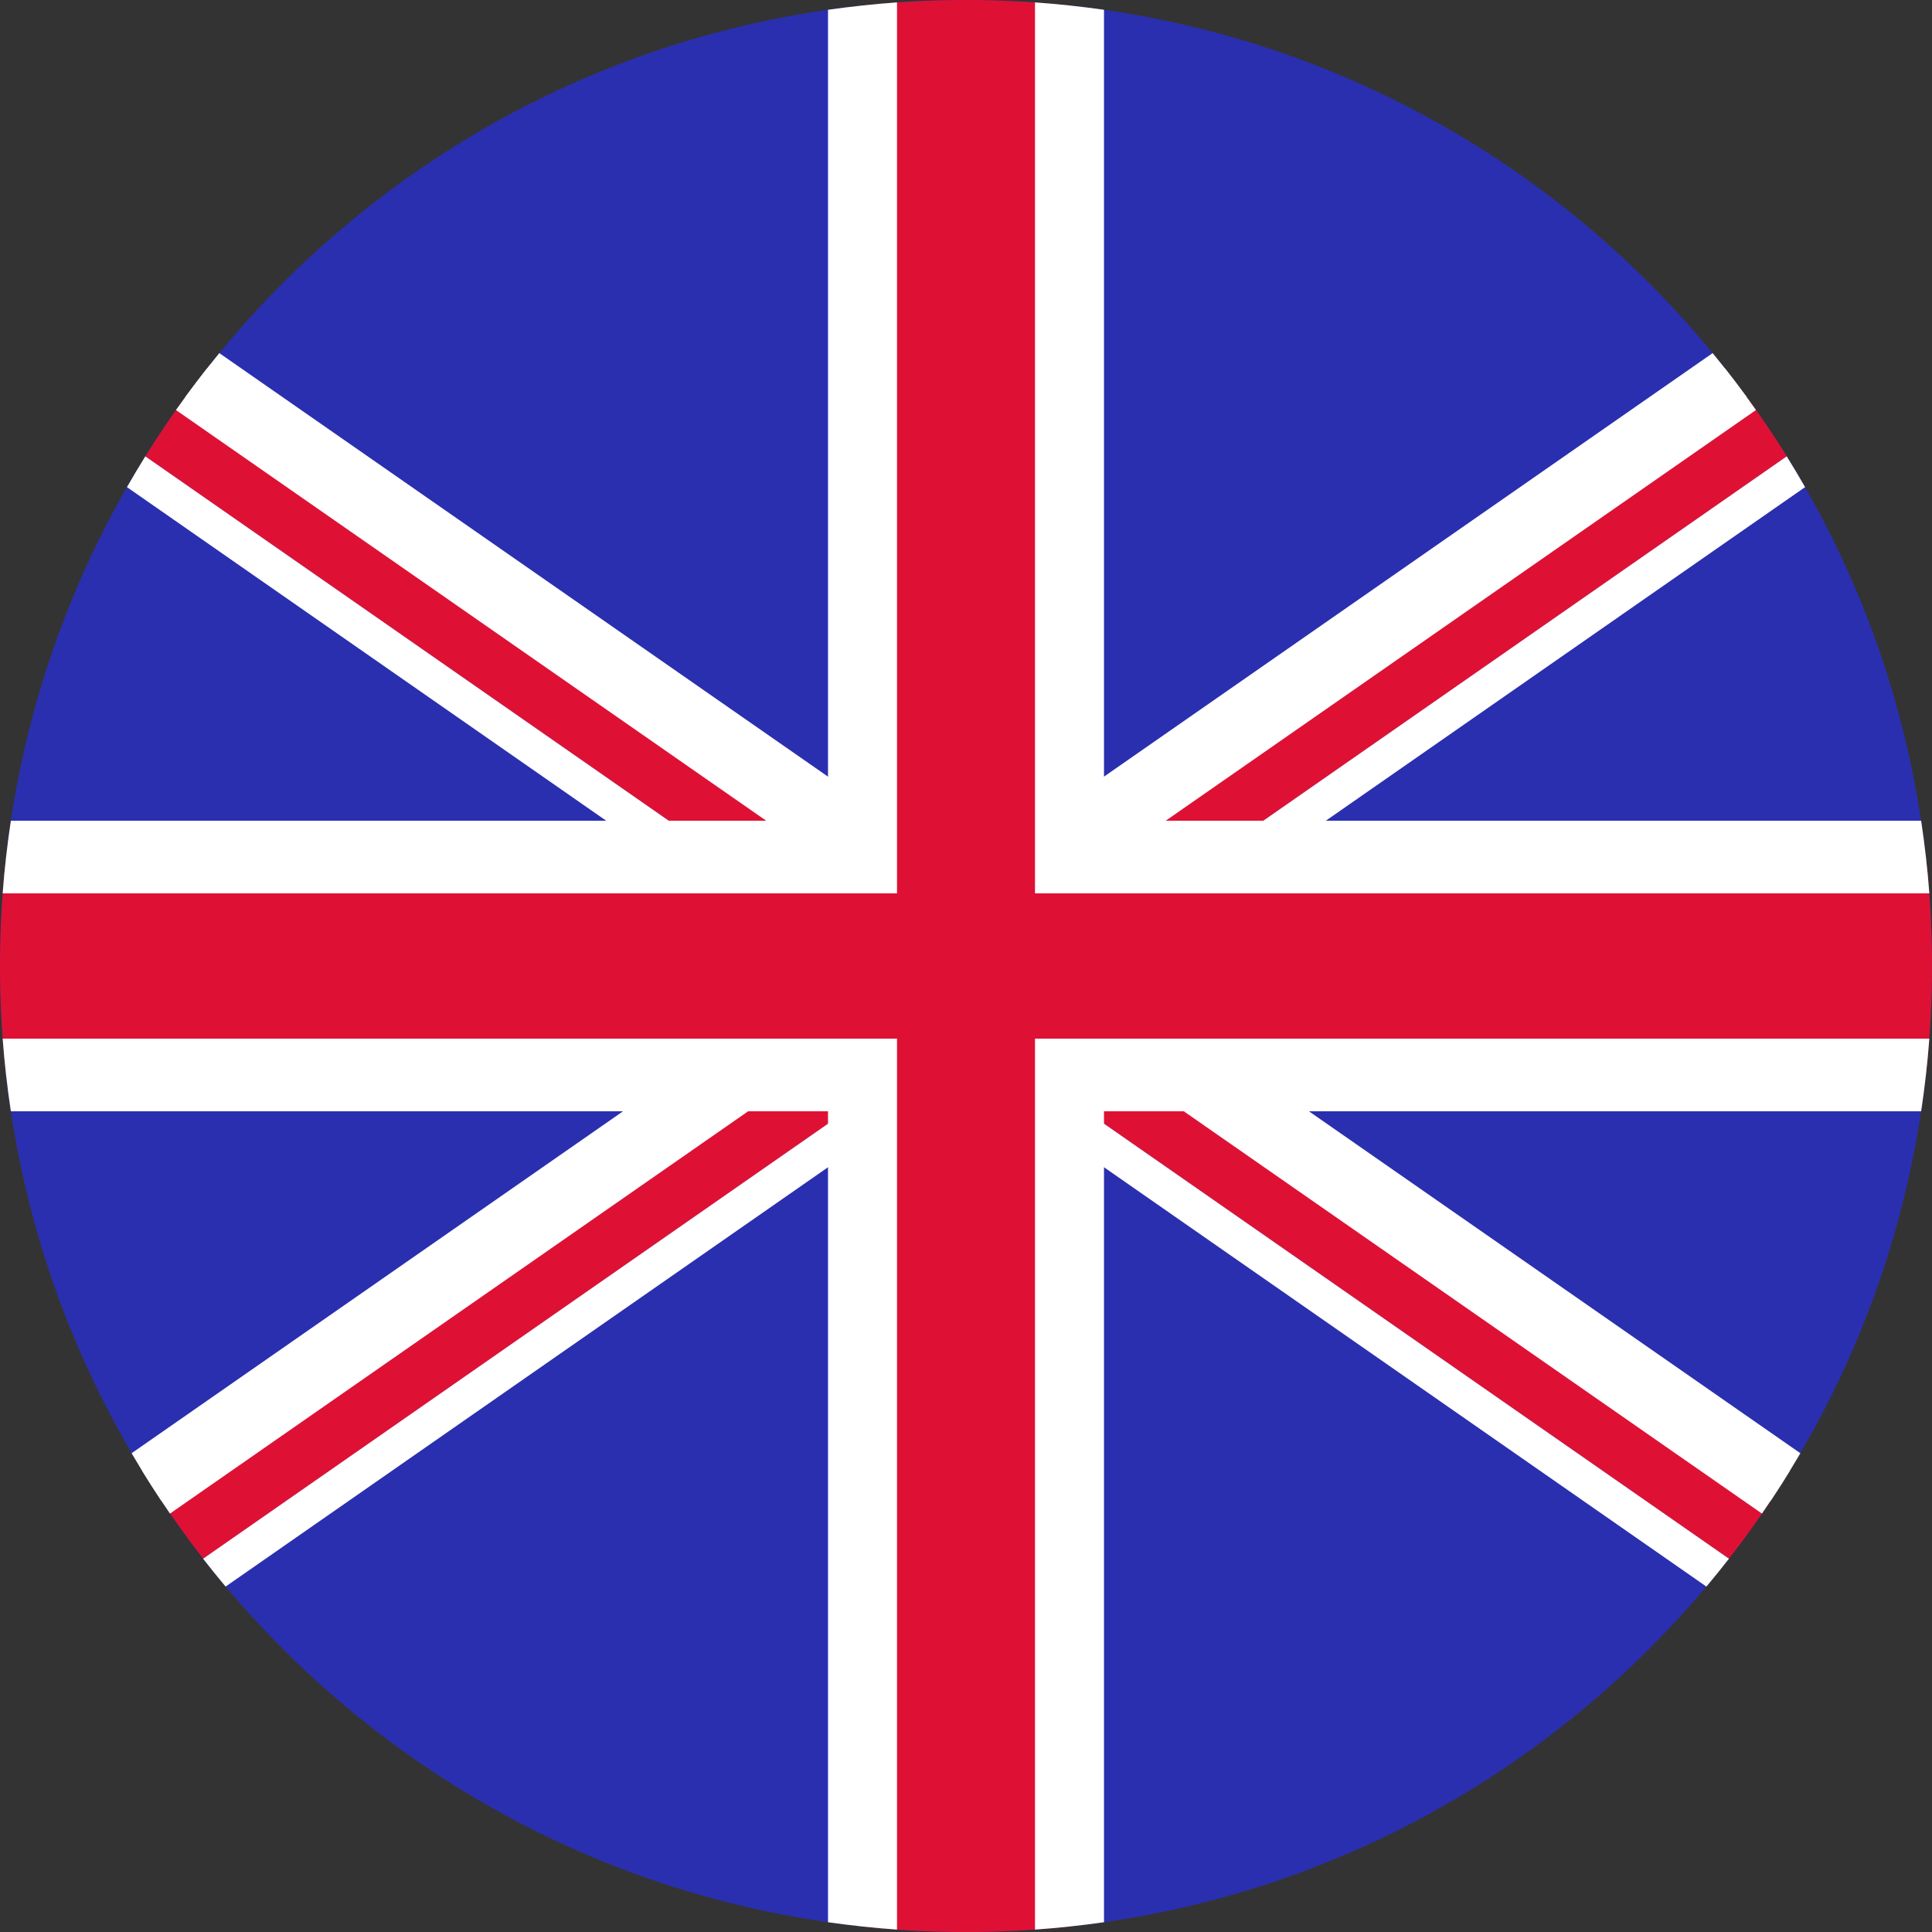 <svg width="52" height="52" viewBox="0 0 52 52" fill="none" xmlns="http://www.w3.org/2000/svg">
<rect x="0" y="0" width="52" height="52" fill="#333333" stroke="none"/>
<g clip-path="url(#clip0_7120_50553)">
<path d="M26 52C40.359 52 52 40.359 52 26C52 11.641 40.359 0 26 0C11.641 0 0 11.641 0 26C0 40.359 11.641 52 26 52Z" fill="#2A2FAF"/>
<path fill-rule="evenodd" clip-rule="evenodd" d="M4.987 10.688L47.659 40.392C47.303 40.927 46.928 41.447 46.535 41.953L3.911 12.283C4.25 11.738 4.609 11.206 4.987 10.688Z" fill="#DE1135"/>
<path fill-rule="evenodd" clip-rule="evenodd" d="M5.569 9.921L48.178 39.581C48.01 39.855 47.837 40.125 47.659 40.392L4.987 10.688C5.176 10.429 5.37 10.173 5.569 9.921ZM3.911 12.283L46.535 41.953C46.337 42.207 46.135 42.457 45.928 42.703L3.417 13.111C3.577 12.832 3.741 12.556 3.911 12.283Z" fill="white"/>
<path fill-rule="evenodd" clip-rule="evenodd" d="M48.094 12.283L5.47 41.953C5.077 41.447 4.702 40.927 4.346 40.392L47.018 10.688C47.395 11.206 47.754 11.738 48.094 12.283Z" fill="#DE1135"/>
<path fill-rule="evenodd" clip-rule="evenodd" d="M48.09 12.283C48.26 12.556 48.424 12.832 48.584 13.111L6.072 42.703C5.866 42.457 5.664 42.207 5.466 41.953L48.09 12.283ZM46.432 9.921C46.631 10.173 46.825 10.429 47.014 10.688L4.342 40.392C4.164 40.125 3.991 39.855 3.823 39.581L46.432 9.921Z" fill="white"/>
<path fill-rule="evenodd" clip-rule="evenodd" d="M5.903 9.504L48.457 39.114C48.132 39.669 47.787 40.21 47.423 40.738L4.736 11.036C5.107 10.511 5.496 10 5.903 9.504Z" fill="white"/>
<path fill-rule="evenodd" clip-rule="evenodd" d="M47.262 11.036L4.575 40.738C4.212 40.21 3.867 39.669 3.542 39.114L46.096 9.504C46.503 10 46.892 10.511 47.262 11.036Z" fill="white"/>
<path fill-rule="evenodd" clip-rule="evenodd" d="M28.786 0.147C27.87 0.05 26.941 0 26 0C25.059 0 24.13 0.05 23.214 0.147V23.068H0.164C0.055 24.03 0 25.009 0 26C0 26.991 0.055 27.97 0.164 28.932H23.214V51.852C24.13 51.95 25.059 52 26 52C26.941 52 27.87 51.95 28.786 51.852V28.932H51.837C51.944 27.97 52 26.991 52 26C52 25.009 51.944 24.03 51.837 23.068H28.786V0.147Z" fill="#DE1135"/>
<path fill-rule="evenodd" clip-rule="evenodd" d="M0.292 29.91C0.195 29.266 0.121 28.614 0.072 27.955H23.214H24.143V28.932V51.935C23.517 51.891 22.898 51.824 22.286 51.737V29.91H0.292ZM29.714 51.737C29.102 51.824 28.483 51.891 27.857 51.935V28.932V27.955H28.786H51.928C51.879 28.614 51.805 29.266 51.708 29.91H29.714V51.737ZM51.708 22.09C51.805 22.735 51.879 23.386 51.928 24.045H28.786H27.857V23.068V0.065C28.483 0.11 29.102 0.176 29.714 0.263V22.09H51.708ZM24.143 0.065V23.068V24.045H23.214H0.072C0.121 23.386 0.195 22.735 0.292 22.09H22.286V0.263C22.898 0.176 23.517 0.11 24.143 0.065Z" fill="white"/>
</g>
<defs>
<clipPath id="clip0_7120_50553">
<rect width="52" height="52" fill="white"/>
</clipPath>
</defs>
</svg>
